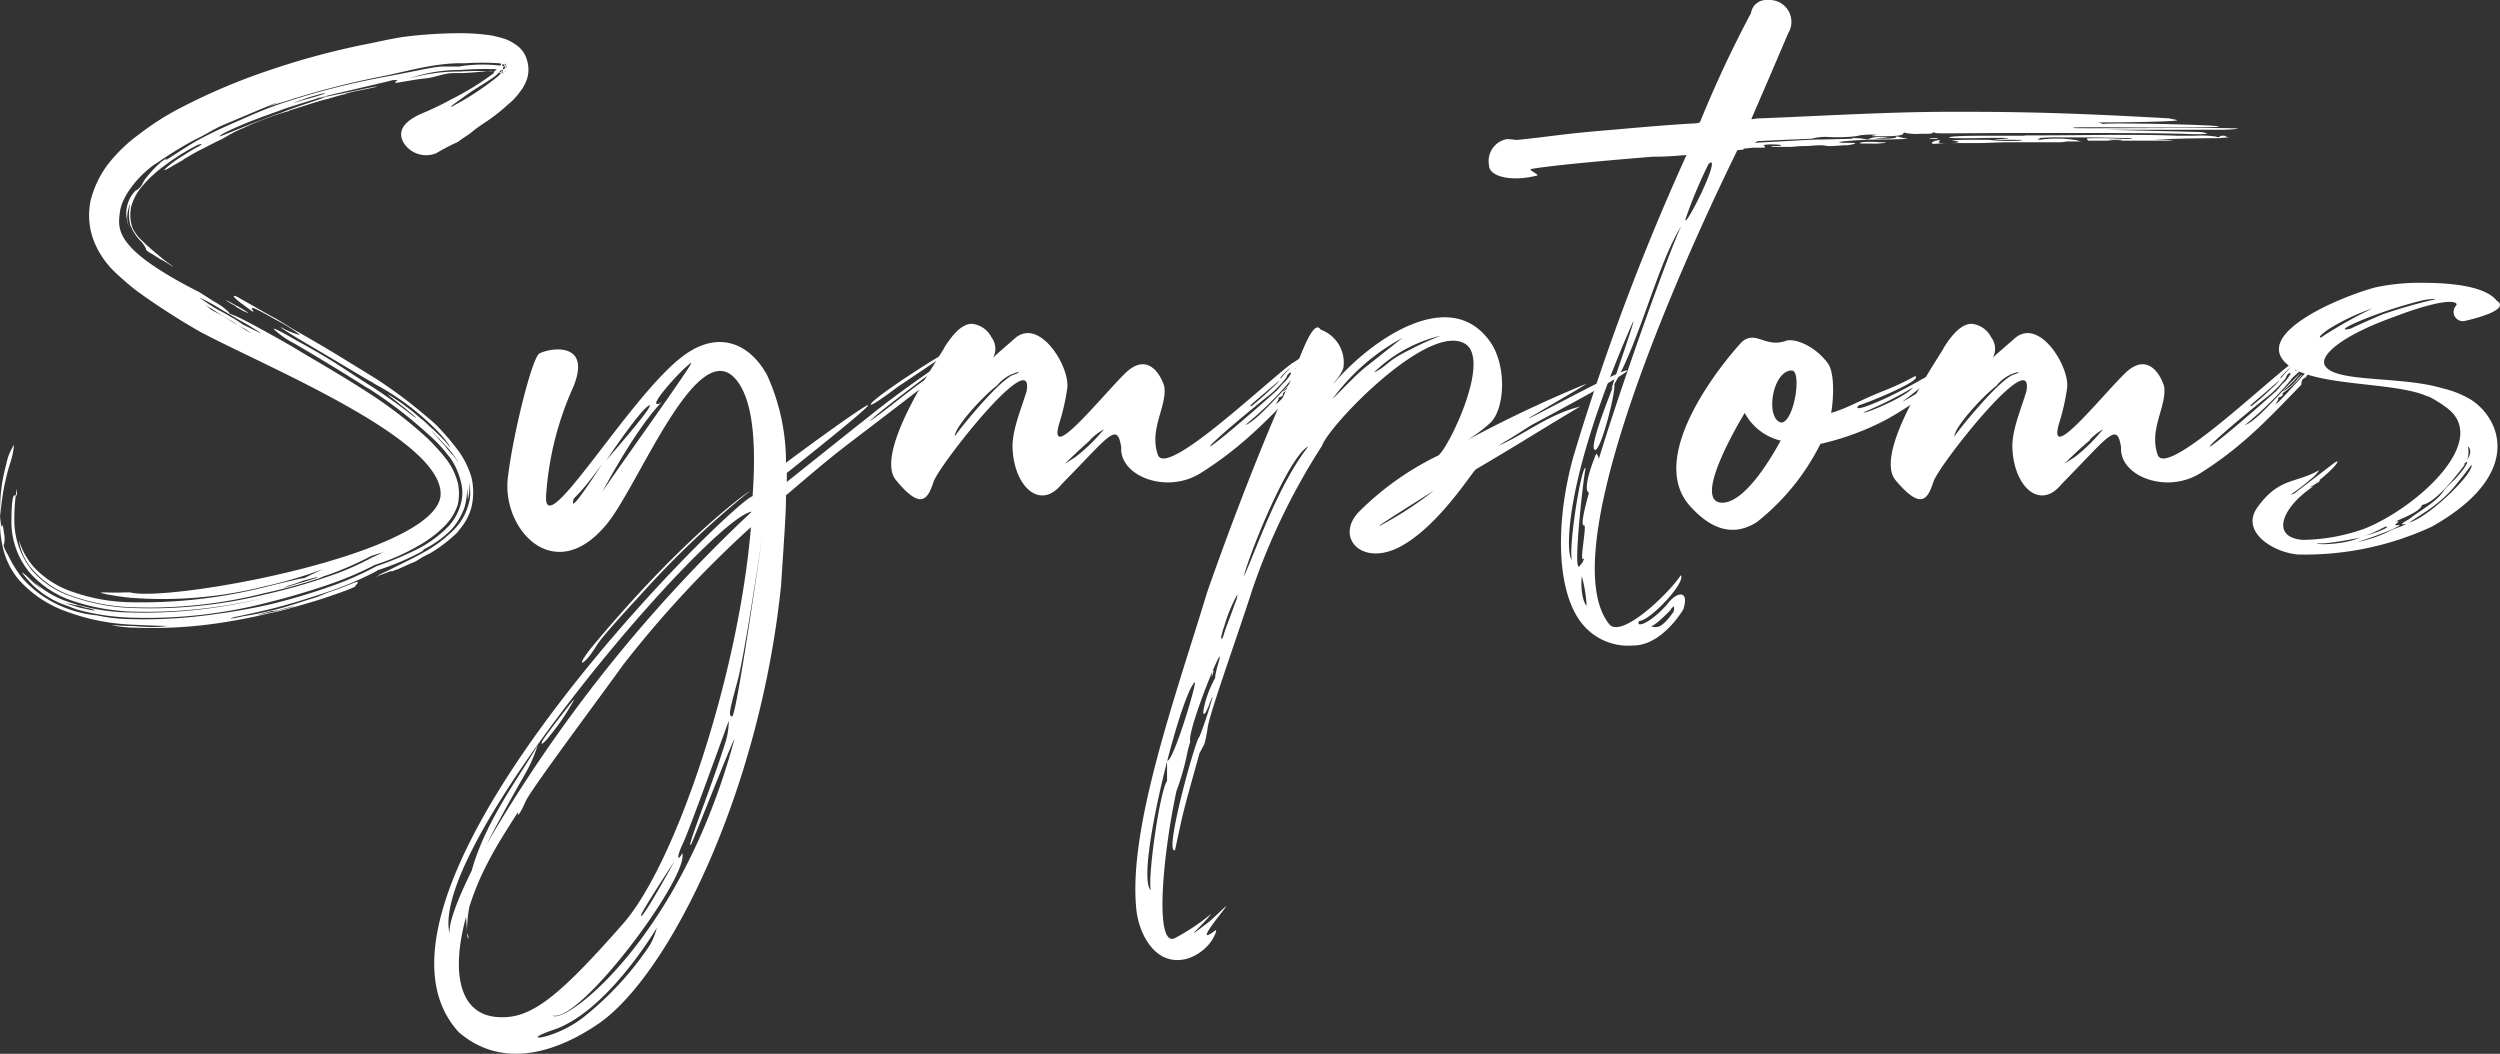 <svg xmlns="http://www.w3.org/2000/svg" viewBox="0 0 244.59 103.1"><rect x="0" y="0" width="244.59" height="103.1" fill="#333333" stroke="none"/><defs><style>.cls-1{fill:#fff;}</style></defs><title>symptoms</title><g id="Layer_2" data-name="Layer 2"><g id="Knife"><path class="cls-1" d="M26.25,59.17a59.12,59.12,0,0,0,6-1.77,30.59,30.59,0,0,0,4.57-2,32.7,32.7,0,0,0,4.2-1.77,11.67,11.67,0,0,0,2.72-2,5.11,5.11,0,0,0,1.33-2.29,4,4,0,0,0,0-2.28A6.82,6.82,0,0,0,44,44.73l-.07-.07a13.72,13.72,0,0,0-2-2.14A43.08,43.08,0,0,0,36.05,38c-.08,0-.08-.07-.15-.07-2.65-1.7-6.63-4.06-7.15-4.35a8.37,8.37,0,0,1-1.91-1.33c-.23-.22.22-.07,2.06,1,.81.45,2.43,1.33,4.05,2.36,1.25.81,2.36,1.55,3.32,2.14,2.72,1.77,3.83,2.73,4.34,3.09,0,0,.52.3-1.25-1.1-1-.81-1.69-1.33-1.32-1.11a20.46,20.46,0,0,1,3.09,2.29c.52.37.88.81,1.25,1.1A18,18,0,0,1,44,43.7c.08.07.08,0-.44-.67a14.68,14.68,0,0,0-1-1.1,25.29,25.29,0,0,0-6-4.42l-.08-.08c-.59-.29-2.87-1.69-5.37-3.16-1-.59-1-.59-2-1.18-1.33-.81-2-1.26-1.48-1a7.11,7.11,0,0,0,1.62.66c.08,0,.08,0,0-.07a16.08,16.08,0,0,0-2.28-1.4c-2.06-1.18-2.51-1.33-2.29-1s.23.37-.95-.52c-.74-.51-1-.88-.81-.81s.14,0,0-.07l3.53,2c1,.51,1.92,1.18,2.88,1.69,1.54.89,2.94,1.7,4.49,2.66l2.88,1.77a45.34,45.34,0,0,1,4.42,3.24c.51.44,1.1.88,1.62,1.4a23.9,23.9,0,0,1,2.13,2.5,8.5,8.5,0,0,1,1.26,2.58,6.36,6.36,0,0,1,0,2.88,5.4,5.4,0,0,1-1.18,2.21,2.33,2.33,0,0,1-.37.44,14.8,14.8,0,0,1-2.43,1.84l-.59.3c-.44.22-.81.51-1,.58-.74.3-1.48.67-1.7.74s-.37.15-.59.22l.08-.07c-.37.07-.74.29-1.11.37-.15.07-.37.22-.51.29.14-.07.36-.29.51-.37.37-.14.81-.37,1.25-.59,1-.51,2.07-1,3-1.54A12.8,12.8,0,0,0,44.23,52a5.57,5.57,0,0,0,1.54-2.43,3.9,3.9,0,0,0,.22-1,5.13,5.13,0,0,0-.14-1.62c0-.15.07.07.07.74a4,4,0,0,1-.15,1.17s0-.44-.07-1.17a7.19,7.19,0,0,1-.22,1.84,6.33,6.33,0,0,1-1.4,2.36,10.4,10.4,0,0,1-2.58,1.84l-.22.22a25,25,0,0,1-4.35,1.84l-.07.07a31.84,31.84,0,0,1-4.42,1.92c-2.36.81-4.57,1.47-6.12,1.84-1.84.44-3,.67-3.32.74-.59.15-.81.29.81-.07.52-.08,1.4-.23,2.58-.52,1.4-.29,2.8-.81,4.28-1.25.73-.22,1.25-.52,1.77-.67,1.32-.44,2.06-.81,2.35-.88s.3,0,.08.22a.82.82,0,0,0-.15.22,22.29,22.29,0,0,1-2.14.81c-1.25.45-2.5.81-3.83,1.18a23.25,23.25,0,0,1-2.36.59,54.93,54.93,0,0,1-6,1.11,44.32,44.32,0,0,1-7.66.29h-.08a15.38,15.38,0,0,1-1.76-.22c.29,0,1.32.07,1.76.07s1.11.08,1.48.08a10.09,10.09,0,0,0,2.28-.08c.15,0-1.18,0-3.76-.14A20.94,20.94,0,0,1,6.5,59.83a11.33,11.33,0,0,1-4.64-3.09,7.53,7.53,0,0,1-1.4-2.51A10.79,10.79,0,0,1,0,51.29a22.22,22.22,0,0,1,1-6,7.31,7.31,0,0,0,.37-1.77A5.46,5.46,0,0,0,.6,45.47a16,16,0,0,0-.51,5.82c0,.07.07.22.07.29.08-.44.15-.07.22.52a2.53,2.53,0,0,1,0,1.18c-.07,0,0,.36.37.95a12,12,0,0,0,1.4,2.29,10.32,10.32,0,0,0,2.58,2.14,11,11,0,0,0,1.84.88,11.13,11.13,0,0,0,2.88.66,16.33,16.33,0,0,0,3.16.37,48.12,48.12,0,0,0,8.11-.44C22.41,59.91,24.26,59.61,26.25,59.17ZM13.35,28.44A27.29,27.29,0,0,1,11,26.38a8.62,8.62,0,0,1-1.69-2.5,7,7,0,0,1-.44-4.28A9.9,9.9,0,0,1,10.62,16a15.24,15.24,0,0,1,3-2.87,26.54,26.54,0,0,1,3.76-2.43,60.84,60.84,0,0,1,9.21-3.91,74.61,74.61,0,0,1,9.8-2.58c1-.22,2.06-.44,3-.59a44.53,44.53,0,0,1,5.45-.37,21.36,21.36,0,0,1,3.25.22,12.61,12.61,0,0,1,1.4.37,4.72,4.72,0,0,1,1.25.74A2.67,2.67,0,0,1,51.59,6a3,3,0,0,1,0,1.62A4.14,4.14,0,0,1,50.86,9a5.86,5.86,0,0,1-1.11,1.18,18.81,18.81,0,0,1-2.14,1.7c-.44.29-1,.66-1.4,1s-1,.67-1.4,1a20.38,20.38,0,0,0-2.13,1.11A2.6,2.6,0,0,1,39.51,14c-.59-1-.3-2.06,2-3a26.7,26.7,0,0,0,2.58-1.25,26.89,26.89,0,0,0,4.2-2.58L48.35,7A5.13,5.13,0,0,0,49,6.34a1,1,0,0,1,.15-.22v.44c.08.22.22.44.3.44s0,0-.08-.07a4.17,4.17,0,0,0-.59-.15A31.6,31.6,0,0,0,45,6.85a14.64,14.64,0,0,0-4.94.82A17.56,17.56,0,0,1,45,7a30.12,30.12,0,0,1,3.68,0c.22.08.52.08.59.15a1.86,1.86,0,0,1-.37-.52,2,2,0,0,1-.07-.51c0-.08,0-.08-.08.07l-.36.37.36-.37c.08-.15.08-.22.08-.15v.08a2,2,0,0,0,.07.51.69.69,0,0,0,.07.22c.08.08.08.23.15.3l.08.07c.07.08.14,0,.07,0h-.07a2,2,0,0,0-.52-.14c-.22,0-.44-.15-.66-.15s-2,.22-3,.22h-.67c-.88,0-1.84.44-2.72.52s-1.92.29-2.88.44c-.07,0-.15-.08,0-.15.37-.15-.07-.22-1.62.07-.15,0-.22.08-.37.08,9.73-2-16.13,3.76-.81.51,1.18-.22,1.11-.22.67-.07-.67.15-1.48.29-2.14.44-.89.22-.74.22-.66.22s.14-.07-.67.15-1.69.52-1,.29c-1.25.3-2.43.74-3.68,1.11-.07,0-.29.15-.37.15H28c.08,0,.23-.08.3-.08s-.15.08-.22.08a29.87,29.87,0,0,0-4.28,1.62,11.13,11.13,0,0,0-1.62.81l-.51.29c-.67.3-1.33.67-2,1s-1.18.66-1.7.95l-.07.08c-.81.44-1.25.73-1.55.88s-.37.15-.14-.07A10.39,10.39,0,0,1,18,15.18a13.78,13.78,0,0,1,1.48-.88c.22-.15.29-.22.14-.22a.69.69,0,0,1-.22.07,21.3,21.3,0,0,0-3.31,2.06,12.3,12.3,0,0,0-2.29,2.14,5.19,5.19,0,0,0-1,2v.07a3.9,3.9,0,0,0,.15,1.84,4,4,0,0,0,1,1.33c.66.66,1.4,1.25,1.84,1.62.81.67,1.4,1,1,.81a9.15,9.15,0,0,0-1.1-.66c-.37-.22-.67-.44-.82-.52-.44-.22-.66-.44-.58-.51a4.1,4.1,0,0,0-.45-.67,4.58,4.58,0,0,1-.95-1.32c0-.08-.15-.22-.15-.37a4.28,4.28,0,0,1-.08-1.62c.08-.44,0-.44-.07,0a3.52,3.52,0,0,0-.15,1,4.35,4.35,0,0,0,.22,1,3.27,3.27,0,0,0,.59.89,2.92,2.92,0,0,1-.59-.89,4.76,4.76,0,0,1-.29-1.18,3.12,3.12,0,0,1,.88-2.5,1.45,1.45,0,0,0,.52-.44c.15-.15.22-.45.52-.82a11.51,11.51,0,0,1,1.54-1.62c.45-.29.59-.36.37-.14-.07.14,1.25-.81,3-1.85,2.14-1.17,4-1.91,5.31-2.5.51-.22,1.69-.74,3.24-1.25a74,74,0,0,1,9.36-2.43c3.24-.59,5.38-1.11,6.19-1.11H45L45,6.49a14.25,14.25,0,0,1,3.83-.08,1.83,1.83,0,0,1,.66.15c.15.07.15.15.15.15l-.15-.3V6.19a3.44,3.44,0,0,0-.22.37,6.32,6.32,0,0,1-.66.74c-.37.37-2.14,1.4-2.66,1.77s-1.62,1.17-1.62,1.17c-.29.22-.22.3.08.08a26.58,26.58,0,0,0,4.34-2.88,6.83,6.83,0,0,0,.67-.81c.07-.14.22-.29.22-.37v.15l.14.15a1,1,0,0,0-.22-.15,4.4,4.4,0,0,0-.73-.22,24.52,24.52,0,0,0-3.32,0H45c-2.72,0-5.52.89-7.88,1.33A81.44,81.44,0,0,0,27.65,10a12.52,12.52,0,0,0-1.55.51c3.9-1.76-4.72,1.92-4.57,1.85-.88.44-1.77,1-2.5,1.32a38.87,38.87,0,0,0-3.39,2.07,4.49,4.49,0,0,1-.45.29c-1.47,1-3.24,3-3.46,4.72s-.52,3.61,7.74,7.81c.73.44,1.25.81,1.77,1.1a6.41,6.41,0,0,1,1.17.89c-.07.07.08.14.67.37.22.07,2.06,1,5.45,2.94,1.62,1,4.57,2.66,7.29,4.42a42.27,42.27,0,0,1,5.9,4.5,19.37,19.37,0,0,1,2,2.21,6.38,6.38,0,0,1,1,2c0,.07.07.15.07.22a5.14,5.14,0,0,1,0,2.14,5.29,5.29,0,0,1-1.25,2.06,11.43,11.43,0,0,1-2.65,2,20.73,20.73,0,0,1-4.2,1.84,33.37,33.37,0,0,1-4.5,1.92c-2.13.73-4.2,1.32-6,1.77a47,47,0,0,1-13.56,1.47,22.71,22.71,0,0,1-4.93-.74,10.93,10.93,0,0,1-1-.37A8.77,8.77,0,0,1,2.37,56.3a1.59,1.59,0,0,1-.22-.3,1.59,1.59,0,0,1,.3.22c.29.22.59.59,1.1,1,1,.81.89.81-.37-.44a9.3,9.3,0,0,0,3.61,2.14,19.38,19.38,0,0,0,5.9,1A48.64,48.64,0,0,0,26.1,58.43a37.39,37.39,0,0,0,3.68-1,32.47,32.47,0,0,1-3.68,1,49.63,49.63,0,0,1-13.41,1.4,20.59,20.59,0,0,1-5.75-1.1,9.7,9.7,0,0,1-4.05-2.73,7.74,7.74,0,0,1-1.77-4.72v-.14c0-4.57.66-1.48.52-3.32a17.66,17.66,0,0,0-.23,3.46,7.83,7.83,0,0,0,1.7,4.5A8.78,8.78,0,0,0,7,58.36a19.62,19.62,0,0,0,5.68,1.11A46.76,46.76,0,0,0,26,58.14a55.67,55.67,0,0,0,6-1.7,26.59,26.59,0,0,0,4.42-1.91c.52-.22.89-.44,1.11-.52s0,0-1.18.37a32.12,32.12,0,0,1-4.42,1.92c-.3.07-.66.29-1,.37A47.58,47.58,0,0,1,26,58a46,46,0,0,1-13.34,1.4A19.62,19.62,0,0,1,7,58.29a8.92,8.92,0,0,1-3.9-2.66,5.61,5.61,0,0,1-1.25-2.8,7.06,7.06,0,0,0,1.47,2.66,9.17,9.17,0,0,0,3.83,2.43,17.84,17.84,0,0,0,5.53,1,49.47,49.47,0,0,0,13.19-1.47c2.13-.52,3.61-.89,3.9-.89,1.18-.59.3-.15,1.84-.88a43,43,0,0,1-5.74,1.69,40.66,40.66,0,0,1-13.12,1.11c-.88-.08-1.62-.22-2.14-.3-1.76-.37,0-.14,1.55-.22h.59c3.83,1,30.36-3.83,30.36-9.65,0-5.45-17-12.38-23.51-15.84A68.14,68.14,0,0,1,13.35,28.44Zm-6,30.73c1.55.44-3-.74.52.3.07,0,.29.07.37.07,1,.22,1.1.22,1,.15a2.65,2.65,0,0,0-.74-.22C8.05,59.39,7.82,59.24,7.38,59.17Zm18.13-26.6a21.86,21.86,0,0,0-2.06-1.25c-.74-.44-1.7-1-2.36-1.4a16.88,16.88,0,0,0-1.55-.81s.59.44,1.47,1c.52.29,1.11.58,1.7.95.44.22.81.52,1.18.74C25,32.35,25.66,32.72,25.51,32.57ZM24,32.28c1.32.73.22.07-1.55-1-.67-.37-1.25-.74-1.62-1-.74-.44-1-.59-.44-.22a1.62,1.62,0,0,0,.36.29c.37.22.89.45,1.33.74.29.15.66.44,1,.59S23.74,32.13,24,32.28ZM21.53,13.34c.29-.07,2.8-1.18,5.67-2.21.3-.08.59-.22.81-.3,2.44-.88,4.2-1.4,3.91-1.4s-1.92.52-4,1.18c-.59.22-1.18.44-1.84.67-.15.07-.44.14-.59.22-1.4.51-2.51,1-3.17,1.32S21.38,13.34,21.53,13.34Zm1.33,16.5c-.3-.14-.59-.36-.74-.44s.15,0,.88.44c.08.08.23.08.3.15,1,.59,1.32.81.51.44-.14-.07-.36-.22-.51-.29S23,29.92,22.86,29.84Zm3.53,30c-.29.08-.59.15-.81.22s-1,.3.81-.14c.15,0,.3-.08.45-.08,2.43-.59,1.84-.51,1.84-.51-.3.07-.89.22-1.4.37C27.06,59.76,26.61,59.76,26.39,59.83Zm1.7-2.5c.59-.15-1.92.66,1.25-.3,2.51-.73,1.47-.51,1.7-.59l-1.4.37C29.19,57,28.46,57.25,28.09,57.33Zm.59-47.23c-1.25.44-.15,0,1.18-.37s2.5-.74,1.69-.59c-.29.07-.81.22-1.32.37-.23.07-.59.22-.82.29S28.9,10,28.68,10.1ZM44.3,44.51c.07.07.15.22.22.29-.37-.51,1,1.33-.15-.29-.14-.22-.44-.52-.66-.81.07.14-2.58-2.8-1-1,.22.29.59.66.89,1A6.15,6.15,0,0,0,44.3,44.51Z"/><path class="cls-1" d="M75.06,36.72a20.64,20.64,0,0,1,1.84,8.55c2.55-1.92,16.69-12.22.08,1v.88l7.1-5.67c.88-.63,3-2.63,11.18-8.06.16-.08-8.62,6.23-10.22,7.82,2.4-1.59,4.79-4,9.1-6.38C80.65,45.35,83.85,42.55,76.9,48.46c0,1.76-.16,3.83-.48,8.78-2.07,20.2-10.94,38.08-17.8,42.87-3.83,2.64-9.26,4.71-13.73.88C32.59,87.58,71.31,49.34,73.63,48.54c.32-4.47.16-8.7-1.28-10.94-3.83-6-10,10.38-13.17,13.89-5,5.83-10.06.32-9.5-4.71.48-4.15,2.39-11.89,3.11-12.21,1.36-.64,5.11-1,3.27,3.35a30.66,30.66,0,0,0-2.63,10.54c-.32,5,8.38-10.14,13.65-13.81C70.51,32.25,73.47,33.77,75.06,36.72ZM44,91.41c-.16-.88.56-3,2.15-6.23,1.36-4.87,4.55-9,6.47-12.29-1,2.87-1,2.07-4.87,9.42,0,.08-.16.24-.16.32A143.62,143.62,0,0,1,73.55,50.06C69.63,50.54,41.77,82.79,44,91.41ZM61,65c-2.23,3.11-9.1,12.29-9.58,13.41s-.88,1.67-.72,1c-1,1.59-2,3.11-2.79,4.63a26.53,26.53,0,0,0-2,4.71,15.54,15.54,0,0,0-.23,2.39c0-.48-.08-1-.08-1.44-1.44,5.19-.88,9.9,3.59,9.82,3,0,5.75-2.31,11.73-9.1C66.12,84.54,72.27,66,73.47,51.57A106.66,106.66,0,0,0,61,65ZM45.84,91.81c-.08,0-.15-.24-.15-.64C45.69,91.41,45.84,91.57,45.84,91.81Zm8.31,8.94c-3.75,1.28.16,1,3-1.28a30.9,30.9,0,0,0,6.39-6.94,6.36,6.36,0,0,0,.72-1.76S59.42,99,54.15,100.75Zm-.32-28.82c-.48.64-1,1.12-.8.64s3-4,3-4l.16-.16A20.84,20.84,0,0,1,53.83,71.93Zm13,10.54c-.8,1.76-.4,1.68-.08,1,.72,2.23-10,16.68-12.69,15.88,1.12,1,12.53-7.42,17.8-27.06-.32.48-4.15,10.22-4.23,10.3-.64.8,1.84-5.19,3.27-9.74a7.21,7.21,0,0,0,.4-2.32C71.23,70.65,67.64,80.71,66.84,82.47ZM56.06,49.18c-.08.8,2.88-3.83,2.88-3.83C56.06,49.34,56.14,48.38,56.06,49.18ZM62.85,58c-5,5.43-4.23,4.87-4.87,5.75-.8,1.2-1.76,1.75-.24-.24,9.1-11,15.57-15.49,15.65-15.49A91.5,91.5,0,0,0,62.85,58Zm1.92-18.68c-2.24,2.23-5.11,7.42-5.83,8.78,1.59-2.39,8.78-12.37,8.7-12.61C66.92,35.85,62.69,40.48,64.77,39.36ZM59.34,45s4.55-5.19,4.23-5.35C62.85,39.76,59.34,45,59.34,45Zm3.43,44.62C63.41,89,66,84.23,66,84.23S62.13,90.13,62.77,89.57ZM72.19,66.5c-.72,2.72-1,3.59-.56,3.59s3-18,3-18S72.91,63.79,72.19,66.5Zm21-32.25-5.35,3.59S85,40,85.2,39.52c.48-.8,7.59-5.35,8-5.35Z"/><path class="cls-1" d="M97,33a1.85,1.85,0,0,1,.16,2c.4-.4,1.11-1,2.07-1.84,2.4-2.23,5.43,2.64,5.19,4.79a21.17,21.17,0,0,1-.8,3.51c-1.11,3.92,3.84-2.31,6.39-4.87s3.83.8,3.91,1.28c.24,1.92-1.51,4.15-.64,6.63.8,2.23,10.06-6.63,13.1-8.94a11.34,11.34,0,0,0,1.43-1,6.19,6.19,0,0,0-.88,1.2c-.71.95.48.31,1.12-.24.08,0-1.75,1.51-1.75,1.67a33.06,33.06,0,0,1-4.47,4.39c.87-.24,2.79-2.39,4-3.67l1.44-1.44a8.68,8.68,0,0,1-.88,1c-.64.64-1,.88-.8.8a5.41,5.41,0,0,0,1.12-.88c.39-.48.71-.8.71-.72a8.71,8.71,0,0,1-1.75,1.68c-.16.08-.16.16-.16.24s0,.16-.24.24-.24.16-.16.16a2,2,0,0,1-.32.56c.08,0,.16-.16.24-.16,1-.88,5.59-6.23,3.51-3.36l-.32.32c-.08.16-.32.32-.4.48s-.24.16-.32.24a.86.86,0,0,0-.16.56c-3.11,3.2-5.66,6-9.82,8.62-3.35,2.16-8,.32-7.82-2.47-.4-2.56-1.12-1.2-5.83,3.59-2.07,2.56-4.55.32-4.79-3.27-.16-1.76.72-3.75,1.36-5.83.8-4.63-8.54,7.19-9.1,8.86S90.15,50,87.68,47c-2.4-2.79,4.79-12.85,4.71-13,.64-1,1.59-2.32,2.71-2.32A2.42,2.42,0,0,1,97,33Zm.56,4.71c-1.36,1-4.23,4.15-4.15,5,0-.16,4.39-5.67,5.82-6.07.48-.16.48-.24.4-.24A3.78,3.78,0,0,0,97.58,37.68Zm9.1,5.35c-1.44,1.28-2.48,2.32-2.48,2.32l1-.64A16.74,16.74,0,0,0,108,42,6.29,6.29,0,0,0,106.68,43ZM126,36.64a1.14,1.14,0,0,0-.16.32,12.51,12.51,0,0,1-1.44,1.52c-7.82,6.23-8.38,7.66.48-.24.24-.24.48-.56.64-.72a3.46,3.46,0,0,0,.8-1l-.08-.08A1.15,1.15,0,0,0,126,36.64Zm-1.84,1.44c-.72.64-1.52,1.28-1.84,1.6l.09.08a26.23,26.23,0,0,0,2-1.76,7,7,0,0,0,.8-.8C125,37.36,124.64,37.68,124.16,38.08Zm1.76-1.83c-.64.63-.8.87-.56.71l.08-.08c.24-.32.56-.63.88-1Zm1.75-.72c-.47.55-.47.48-.24.16.08-.16.24-.32.32-.48-.16.08-.24.32-.4.4-.4.4-.15.08.16-.24.64-.72,1-1,1-1A12.94,12.94,0,0,1,127.67,35.53Z"/><path class="cls-1" d="M145.8,33.45c1.67,2.4,1.43,6.71-.08,8a15.08,15.08,0,0,1-2.16,1.6,122.52,122.52,0,0,1,11.66-5.51c-.56.4-2,1.2-5.51,3.28-1.28.87,9.34-5,9.5-4.55,0,.15-2.4,1.59-9.42,5.34-2.48,1.6-2.72,1.68-3.2,2,2.4-1,4.95-3.11,8-3.83-4.31,2.55-5.19,3.19-10.22,6.15-.48.47-3.75,5.66-7.43,7.58s-6.3-.88-4.07-3.35a28.42,28.42,0,0,1,7.83-5.59c.88-.48,5.27-9.34,2.63-10.94-3.59-2.15-13.33,8-14,10a64.25,64.25,0,0,0-6.79,14c-1.67,5.19-4.15,12-4.39,13.57a10.9,10.9,0,0,1-.32,1.6l-.47.88c-1.76,6.3-1.52,5.43-2.4,9.5-1.12.4,1.92-10.46,2.32-11,.31-.4,2.07-6.07,1-3.19-.4,1.11-.88,1.43-.24-.72a11.14,11.14,0,0,1,.88-2c-.08.08,0-.32.16-1,1.36-4.31-3,6.15-2.63,7.27-.08.32-.16.56-.24.88a25.11,25.11,0,0,1-1.12,4c-1.44,6.87-2.08,15.25-.16,14.37a20.81,20.81,0,0,0,3.59-2.4c-1.12,1.44-3.11,3-.24.8.32-.24,1.76-1.67,1.68-1.51-.16.32-3.43,4.15-1,2.31.16-.08-.4,2-2.79,2.8-3.2.87-4.79-2.56-5-4.87-.8-7.91,3.83-20.76,6.94-31,2.32-6.63,5.27-14.29,7.83-20,.64-1,2.39-7.1,3.27-5.67A3.43,3.43,0,0,1,131.43,36c-.32,1-1.6,2.07-.8,1.35C134.22,33.21,141.88,27.86,145.8,33.45ZM112.59,87.1c-.32-1.28.87-9.66,1.59-10.7v-2c.48.47,2.88-7.35,2.72-7.67C115.46,68,111,85.66,112.59,87.1Zm6-21.24v.08c-.08.24-.08.32,0,.16s.08-.16.08-.24a.81.81,0,0,1,.08-.24h-.08A.35.35,0,0,0,118.57,65.86Zm2.4-7.58a14.68,14.68,0,0,0-1.2,2.95,6.52,6.52,0,0,0-.32,1.12c0,.32.16.16.32-.48.16-.48.56-1.52.88-2.39a5.51,5.51,0,0,1,.24-.64.28.28,0,0,1,.08-.16v-.16a.8.8,0,0,0,.08-.32Zm.72-1.92c1-2.07,3.27-8.86,6.3-12.69C126.16,44.55,122.41,53.65,121.69,56.36ZM137.33,33a20.51,20.51,0,0,0-6.94,6c0,.08,2.07-2.16,3.11-3C134.7,35.05,138.21,32.25,137.33,33Zm-2.87,3.43c1.44-.71,1-1,3.51-2.23a28.23,28.23,0,0,1,3-1.36A14.06,14.06,0,0,0,134.46,36.4Zm.56,15A35,35,0,0,0,140.29,48S134.22,51.81,135,51.41Z"/><path class="cls-1" d="M174.94,3.27c-1.76,4.15-2.88,6.71-3.6,8.39.24,0,.48-.08.8-.08,4.55-.16,12.53-.64,18.28-.64h2.32c6.54,0,12.37.24,19.48.64.64.16,1.12.16.48.24-1.12.08-4.16.16-7.67.16a1.76,1.76,0,0,1,.72.15c.56-.15,11.34.08,11.34.25s-10.62.07-11.66.07c-2,0-2.79,0-2.55.08,1.35.08,21.07-.15,14.85.16h-11.9c.08,0,10.22.24,9.74.24h-.24a1.65,1.65,0,0,1,.64.16,17.59,17.59,0,0,1-2.32,0c-3.51-.08-6.22-.08-14.76-.08-6.63,0-9.27.08-9.51,0s-.31-.08-.31,0-.48.08-1.2.08a5.75,5.75,0,0,1-1.44-.08.15.15,0,0,0-.24.08c0,.08-.32.24-1.75.24-1.28,0-1.52,0-1.12-.08s.32-.08-.4-.08a5.74,5.74,0,0,0-1.36.16,16.93,16.93,0,0,1-2.55.08,5.08,5.08,0,0,0-1.76.16c.24,0-2.23.08-5.27.24-.08,0-.24.16-.32.16,1.68-.08,5.51-.32,6.23-.32s3.43-.08,3.35-.08c-.24-.08.48-.08,1,0s.56.08.64,0a2.66,2.66,0,0,1,1.12-.16h.95c-.31,0-.55.08-.87.08-.88.08-.8.08.32.08.71,0,1.11-.08,1.11-.16s.16-.08.32,0a6.93,6.93,0,0,0,.8.16c.32,0-1,.08-3,.08a35,35,0,0,0-3.76.24,1.91,1.91,0,0,0,.72.08c1.2,0,1.2.08.16.24h-.08c-.48,0-1.11.08-1.59.08h-.16c-.24,0-.48-.08-.72-.08-.64,0-1.12.08-1.68.08h-.08c-.48,0-.88.08-1.36.08h-1.67c-.16,0-.16-.08.24-.08.88,0,.88-.16-.32-.16-.72,0-.88.08-.72.16s0,.16,0,.16h-1c-.32,0-.64.08-1,.08v.08a4.31,4.31,0,0,1-.63.08c-4.16,8.46-18.45,39-12.54,46.38,1.2,1.44,5.83-3,7-4.79.56.64-3,4.47-4.07,4.47-.4.72,1,.32,2.71-1.59,1-1.36,2.24-1.44,1.6.48-1,1.59-2.8,3.51-4.87,3.51a5.8,5.8,0,0,1-5.11-2.24c-2.4-3.11-2.56-9.66-.8-16.12A233.08,233.08,0,0,1,165,15.17c-1.2.08-1.76.16-3.28.16-4.95.4-10.14.88-11.89,1.2-.4.08.8.55.56.64-2.4.63-4.71.15-4.71-1a2.18,2.18,0,0,1,1.75-2.56c.4,0,.72.08,1,.08,3.91-.4,4.07-.56,9.42-1,2.71-.24,5.43-.48,8.14-.63.08,0,.24-.08.32-.08a113.84,113.84,0,0,1,5-10.7A1.5,1.5,0,0,1,172.86,0H173A2.14,2.14,0,0,1,174.94,3.27Zm-17,34.33c.16.8-1.52,7.35-2,6.31-.23-.8,1.44-4.95,1.84-6l-.08.08c-.32.64,2.4-7,2.08-6.54-7,15.88-6.55,22.91-6,23.31-.32-1.6,1-9.5,1.36-8.94-.16.23-1.36,10.85-.56,9.5a1.3,1.3,0,0,0,.4-.72c-.56.8.32-3.28,0-3.2s-.08-1.19.48-3.19c-.08,0-.08-.08-.16-.16-.32-.88.87-3.67.87-3.67a.73.73,0,0,1,.24.56c2.56-8.39,7.51-22,8.15-22.92C162.24,25.55,160.41,33.45,157.93,37.6Zm-2.71,21.64a13.43,13.43,0,0,0-.48-2.88C154.58,58.36,155.14,59.24,155.22,59.24Zm1.59-44c-.88.08-.95.08-.64-.08C156.33,15.17,156.65,15.25,156.81,15.25Zm2.8-1.28c.08,0,.08.08,0,.08a17.44,17.44,0,0,1-3.36.32,28.27,28.27,0,0,1,3.28-.4Zm3.75-1-1.84.16h.08c-.72.08-3.51.32-3.75.32-1.2,0,3.43-.48,5.19-.48Zm.08,46.71s-1.52,1.59-1.92,1.59h0a.88.88,0,0,0,.56.08c.4,0,1-.56,1.6-1.43a.78.78,0,0,0,.08-.56C163.68,59.32,163.44,59.64,163.44,59.64Zm.48-46.71c-.16,0-.16-.08,0-.08Zm3.27,3a44.21,44.21,0,0,0-2.31,5.51c-.08.95,3.27-5.67,2.47-5.59A.28.28,0,0,1,167.19,16Zm4.95-1.68a5.75,5.75,0,0,1-1.44.16v-.08c.08,0,.16-.08.24-.08h1.2Zm7-.24a20,20,0,0,1-2.24.16h-1.84a20,20,0,0,1,2.24-.16c.08,0,.16-.08.24-.08h1.2A1,1,0,0,1,179.17,14.05Zm-2.88-.16c.32,0,.16.08-.4.08s-.87-.08-.64-.08h1Zm7,0h-.48c-.88,0-1,.16-.64.16h.88A6.08,6.08,0,0,0,184.2,14c.4,0,.4-.08-.16-.08Zm2.15-.88a1,1,0,0,1-.8,0,1,1,0,0,1,.8,0Zm4.95-.16H188a12.35,12.35,0,0,1,1.36-.08h.47A1.64,1.64,0,0,1,190.42,12.85Zm-.56-.32h0Zm-1,1c-.08,0,0,.08.32.08h.16c.39,0,.39-.08.15-.08h-.63Zm9.26-.24h-3.68c-2.87,0-3.59.08-3.67.16s.24.08,2.4.08c3.35-.08,4.07,0,2.71.08-1,.08-1,.08.64.08,1.36,0,1.68,0,1.12.08a17.35,17.35,0,0,1-3-.08h-2.15c-1.12,0-1.68.08-1.44.08,1,.08.72.24-.4.24-.88,0-1,0-.88-.16s.16-.16-.32-.08c-.31.08-.47.24-.39.24s.08.08,0,.08c.47,0,.95-.08,1.43-.08h3c1,0,1.91-.08,3-.08h5.19a4.51,4.51,0,0,0,.56-.08h1.44c-.16,0-.48-.16-.72-.16a11.58,11.58,0,0,0-3.36,0c-.48,0-.55.08-.24,0s.4-.16,0-.16a22.91,22.91,0,0,1,2.4-.08h1.76c2.71,0,4.79.08,5,.08s.15.08-.32.08-1.44-.08-2.4-.08c-1.68,0-1.68,0-1.52.16l.08.08h8.31a5.67,5.67,0,0,0-1.12-.08h-.72c-.08,0,2.16-.16,6.07-.16.48,0,.88-.08,1.28-.08-.16,0-.24-.08-.4-.08.08,0,0-.08-.16-.08s-.4,0-.4.08-.16.08-.4,0a9.87,9.87,0,0,0-2-.08H213s-1.68-.08-3.84-.08C206.55,13.17,202.56,13.25,198.09,13.25Zm.16.24h0Zm8.14-1.2c.32,0,.16.09-.4.09s-.88-.09-.64-.09h1Zm1.12,1.36c.32,0,.08.08-.48.08s-.88-.08-.64-.08h1.12Zm6.38-.72c.24,0,.16.08-.24.08h-.16c-.31,0-.39-.08-.31-.08h.71Z"/><path class="cls-1" d="M188,37.12c.16-.08,1.75-.95,1.28-.48-.88,1-3.28,2.72-3.12,2.64.4-.16,3.83-2.32,3.91-2.16s-2.39,2.16-5.35,3.84a26.22,26.22,0,0,1-6.62,2.47,22.55,22.55,0,0,1-6.23,7.66c-1.91,1.2-4.07,1.12-6.46-1.51-5-5.35,4.94-16.13,5.1-16.21,1.36-1,2.16.64,4.16,0,.63-.32,2.71.24,4.15,2.16.88,1.19.4,4.71.32,4.87,1.67-.48,2.71-1.2,5.35-2.24a25.79,25.79,0,0,0,2.87-1.36c1,.4-5.91,3.12-5.43,2.8C180.84,40.56,184.12,39.36,188,37.12ZM168.39,49.18c2.63.16,5.75-6,5.83-6.07a5.42,5.42,0,0,1-3.52-2.71S165.44,48.94,168.39,49.18Zm6.86-12.93h-.08c-1.83.23-2.47,4.79-.87,5.1,1.27-.16,2-5.1,1-5.1Zm7.11,4.07c-.24.32,4.07-1.44,4.79-2.4A38.08,38.08,0,0,1,182.36,40.32Z"/><path class="cls-1" d="M194.81,33a1.85,1.85,0,0,1,.16,2c.4-.4,1.12-1,2.08-1.84,2.39-2.23,5.43,2.64,5.19,4.79a21.17,21.17,0,0,1-.8,3.51c-1.12,3.92,3.83-2.31,6.39-4.87s3.83.8,3.91,1.28c.24,1.92-1.52,4.15-.64,6.63.8,2.23,10.06-6.63,13.09-8.94a10.89,10.89,0,0,0,1.44-1,5.8,5.8,0,0,0-.88,1.2c-.72.95.48.31,1.12-.24.08,0-1.76,1.51-1.76,1.67a32.49,32.49,0,0,1-4.47,4.39c.88-.24,2.8-2.39,4-3.67l1.44-1.44a7.65,7.65,0,0,1-.88,1c-.64.64-1,.88-.8.8a5.41,5.41,0,0,0,1.12-.88c.4-.48.72-.8.72-.72a8.77,8.77,0,0,1-1.76,1.68c-.16.08-.16.16-.16.24s0,.16-.24.24-.23.16-.16.16a1.74,1.74,0,0,1-.31.56c.08,0,.16-.16.24-.16.95-.88,5.58-6.23,3.51-3.36l-.32.32c-.08.16-.32.32-.4.48s-.24.16-.32.24a.86.86,0,0,0-.16.56c-3.11,3.2-5.67,6-9.82,8.62-3.35,2.16-8,.32-7.82-2.47-.4-2.56-1.12-1.2-5.83,3.59-2.08,2.56-4.55.32-4.79-3.27-.16-1.76.72-3.75,1.36-5.83.79-4.63-8.55,7.19-9.1,8.86S188,50,185.47,47c-2.39-2.79,4.79-12.85,4.71-13,.64-1,1.6-2.32,2.72-2.32A2.4,2.4,0,0,1,194.81,33Zm.56,4.71c-1.35,1-4.23,4.15-4.15,5,0-.16,4.39-5.67,5.83-6.07.48-.16.48-.24.4-.24A3.8,3.8,0,0,0,195.37,37.68Zm9.1,5.35C203,44.31,202,45.35,202,45.35l1-.64A17.15,17.15,0,0,0,205.75,42,6,6,0,0,0,204.47,43Zm19.32-6.39a1.14,1.14,0,0,0-.16.32,12.83,12.83,0,0,1-1.43,1.52c-7.83,6.23-8.39,7.66.48-.24.23-.24.47-.56.63-.72a3.46,3.46,0,0,0,.8-1l-.08-.08A1.15,1.15,0,0,0,223.79,36.64ZM222,38.08c-.72.64-1.52,1.28-1.84,1.6l.08.08a23.4,23.4,0,0,0,2-1.76,6.43,6.43,0,0,0,.79-.8C222.84,37.36,222.44,37.68,222,38.08Zm1.75-1.83c-.64.63-.8.87-.56.71l.08-.08c.24-.32.56-.63.88-1Zm1.76-.72c-.48.55-.48.48-.24.16.08-.16.24-.32.32-.48-.16.08-.24.32-.4.4-.4.4-.16.08.16-.24.64-.72,1-1,1-1A12.94,12.94,0,0,1,225.47,35.53Z"/><path class="cls-1" d="M241.09,31.41s4.76-1,3.17-2c-1.06-1.36-4.24-1.74-7.21-1.74a21,21,0,0,0-4.58.43C229,29,219.54,32.93,224.25,36c2.84,1.74,9.57,1.42,12.84,2.61a5.33,5.33,0,0,0,.6.22,12.24,12.24,0,0,1,1.6,1c4.56,3.21-2.89,9.9-8,11.91a18.51,18.51,0,0,1-6,1.08c-3.24-.26-2-3.23,1.06-5.25l-.4.14c.66-.42,1.15-.65,1-.71s-.17.16-.47.29c1.55-1.07,2.84-2.63,1.89-2-.25.2-2,1.53-3.91,3l-.39.13A18.51,18.51,0,0,0,226,46.94a3.49,3.49,0,0,0,.9-.95c-2.28,1.33-3.89.69-6,3.59h0c-1.83,2.46,1.6,4.5,3.93,4.67a29.55,29.55,0,0,0,13.08-2.72c9-5.06,6.79-10.47,3.91-12.38A9.43,9.43,0,0,0,239,38c-4.1-1.25-10.62-.52-11.55-2.26-.52-1,1.74-2.94,6.75-4.73,5.24-2,6.44-1.53,6.08-1.09A.9.9,0,0,0,241.09,31.41Zm-8.5,20.5c.09,0,.63-.33.79-.38h.08c.5,0-1.24.71-2.05.87A7.27,7.27,0,0,0,232.59,51.91Zm-5.89,1.2c.35.27,4.24-.49,4.31-.55l-.47.17C229.35,53.22,226.56,53.38,226.7,53.11Zm9.11-2c-.4.11,1.47-.92,2.6-1.84a12.12,12.12,0,0,0,2.09-2.12c.73-.87,1.3-1.69,1.3-1.69C242.06,46.31,237.65,50.55,235.81,51.09Zm5.63-7.44c.54.43.05,1.19-.24,1.57.46-.27,0,.55-1.06,1.69a14.38,14.38,0,0,0-1,1c-.7,1.14-2.19,1.9-3.33,2.77-.15.17-1.49.77-.36.55-.7.38-1.11.38-2,.87a12.49,12.49,0,0,1-2.87.92c1.68-.49,4.69-1.68,4.11-1.68-1,.21.6-.55-.37-.33,1.19-.49,2.6-1.14,2.63-1.63,1.14-.16,2.83-2.12,4.34-4.13-.14.16-.3.27-.23.16s.15-.16.23-.22A2.38,2.38,0,0,0,241.44,43.65ZM227.37,32.82c-.45.39-.8.22.51-.65a21,21,0,0,1,4.24-2A44.72,44.72,0,0,0,227.37,32.82Zm10.85-3.53a50.38,50.38,0,0,0-5.13,1.47c-1.42.6-3.31,1.47-3.15,1.41-2.1.44,2.31-1.58,6.81-2.72a6.85,6.85,0,0,1,1.46-.21C238.29,29.24,238.3,29.29,238.22,29.29Z"/></g></g></svg>